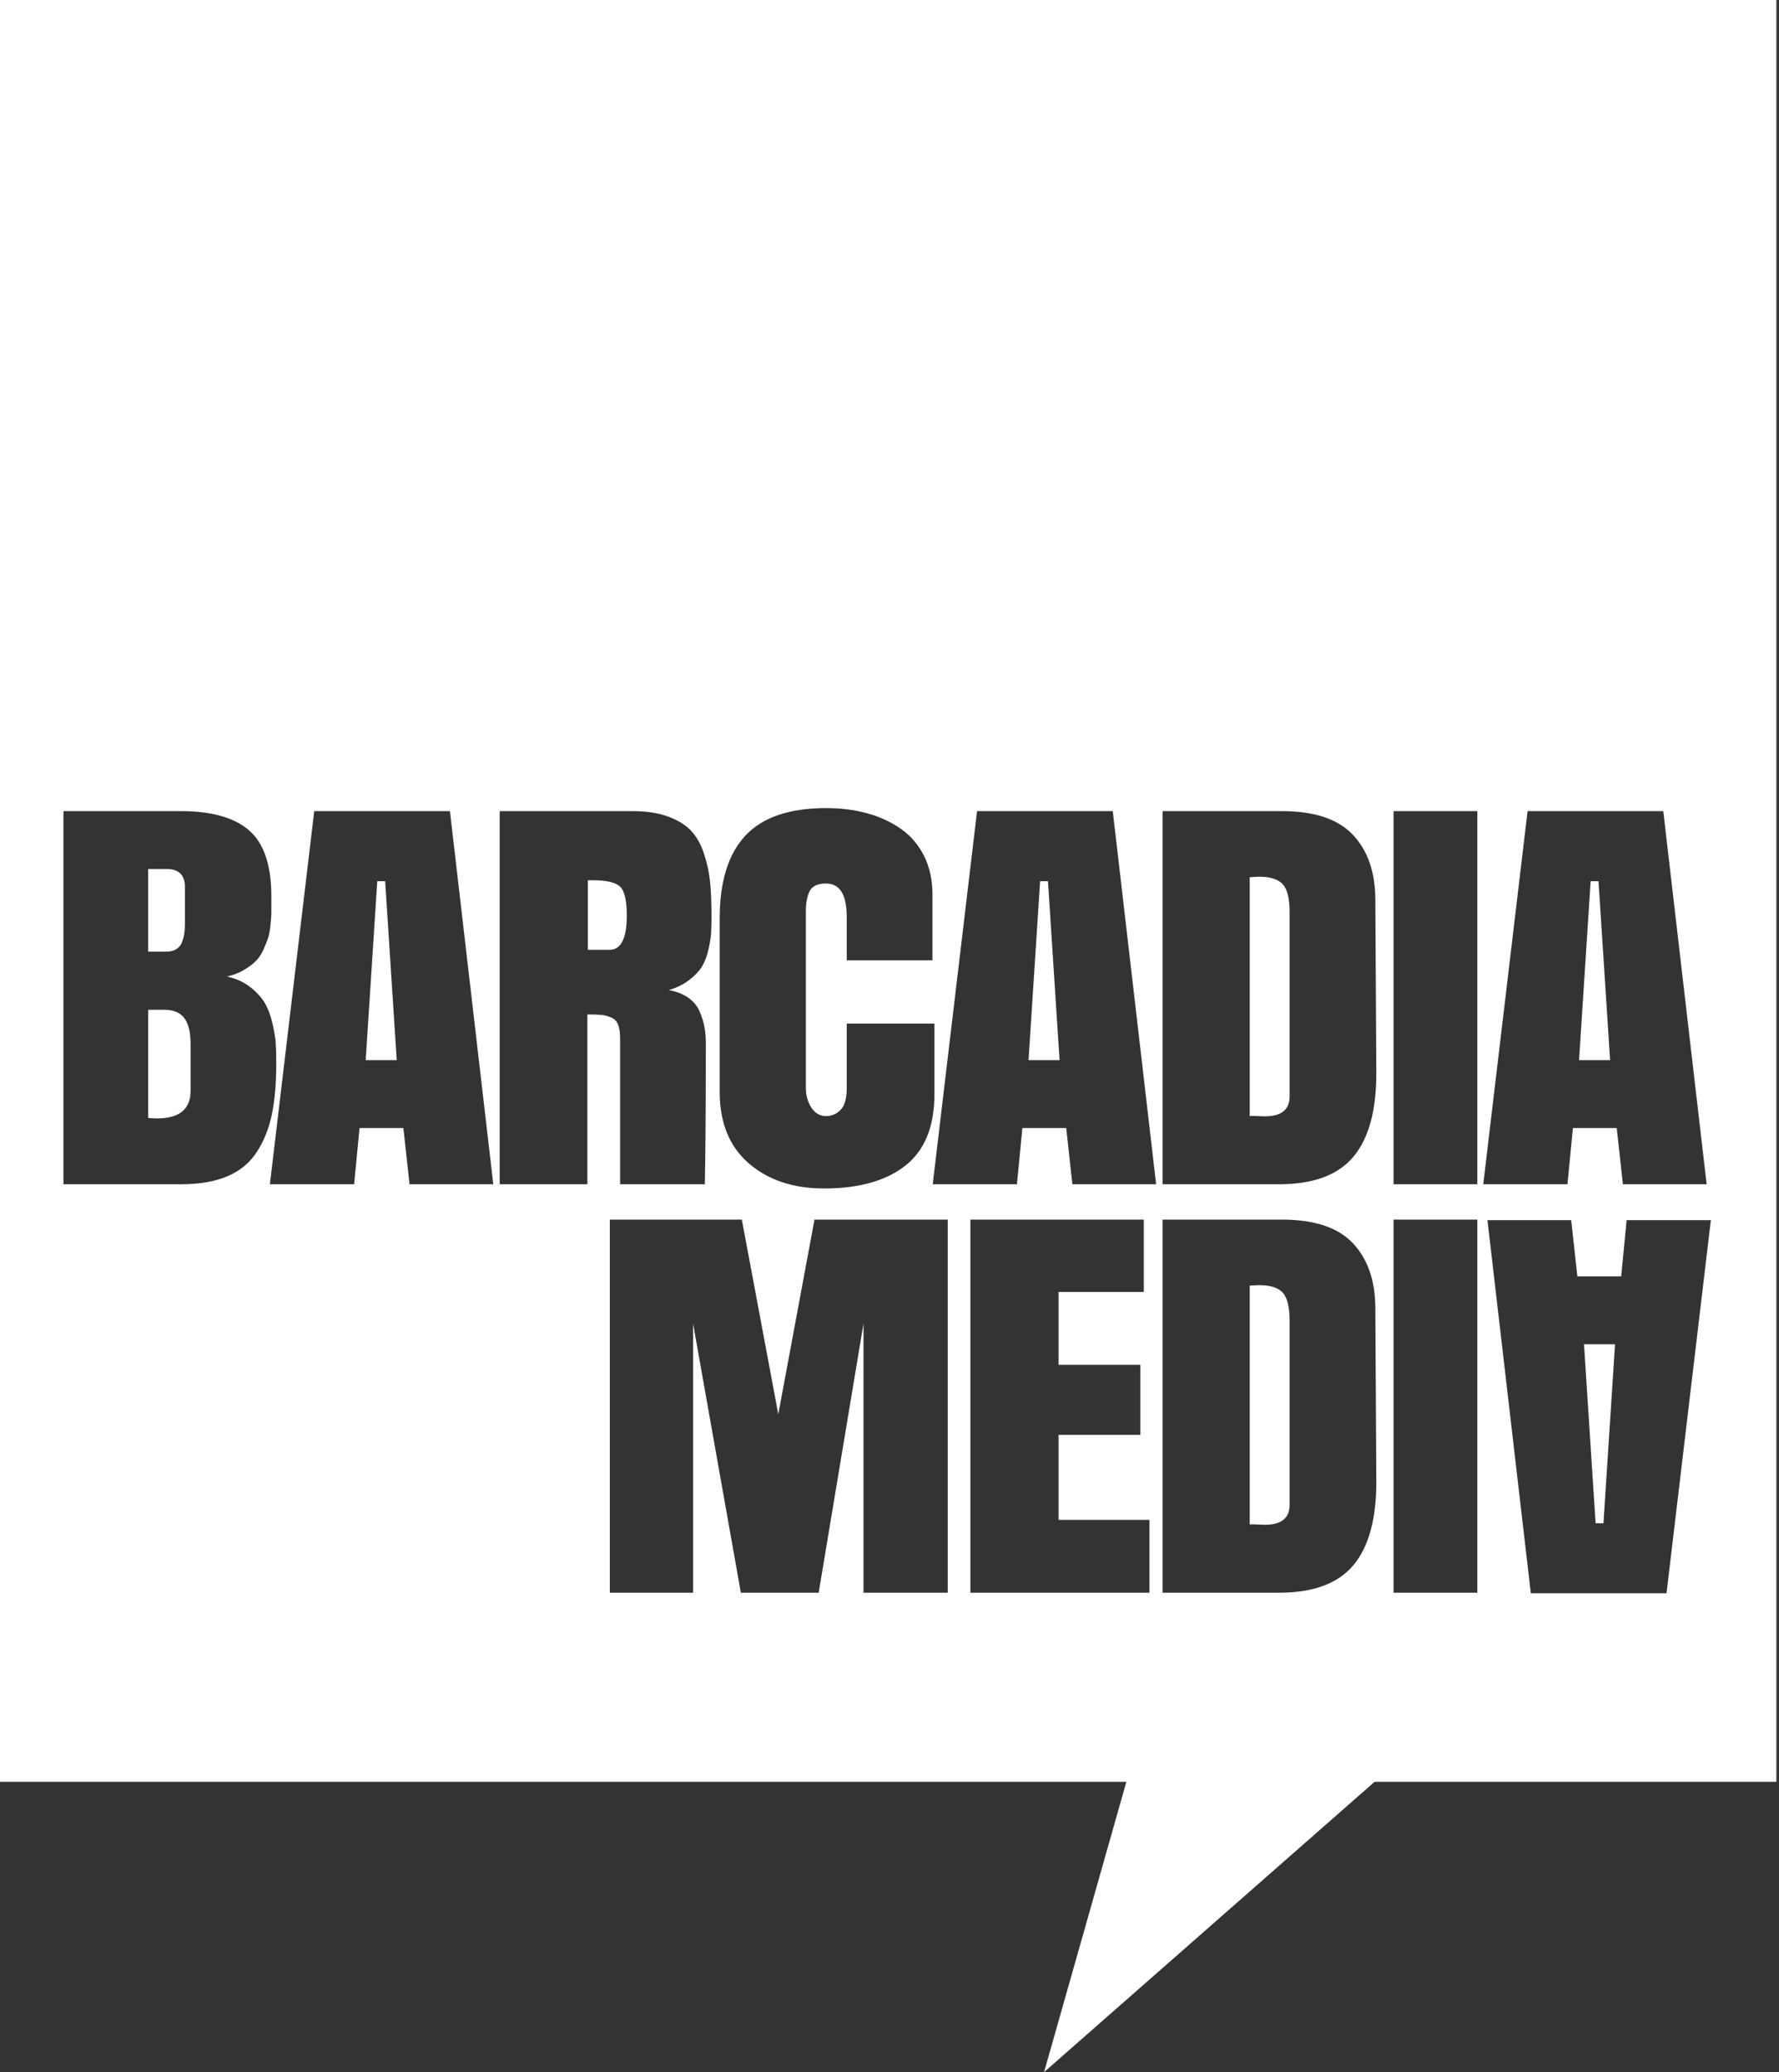 <?xml version="1.0" encoding="utf-8"?>
<!-- Generator: Adobe Illustrator 15.0.0, SVG Export Plug-In . SVG Version: 6.00 Build 0)  -->
<!DOCTYPE svg PUBLIC "-//W3C//DTD SVG 1.1//EN" "http://www.w3.org/Graphics/SVG/1.1/DTD/svg11.dtd">
<svg version="1.1" id="Layer_1" xmlns="http://www.w3.org/2000/svg" xmlns:xlink="http://www.w3.org/1999/xlink" x="0px" y="0px"
	 width="183.64px" height="213.843px" viewBox="0 0 183.64 213.843" enable-background="new 0 0 183.64 213.843"
	 xml:space="preserve">
<rect x="0" y="0" width="183.64" height="213.843" fill="#333333" stroke="none"/>
<g>
	<path fill-rule="evenodd" clip-rule="evenodd" fill="#FFFFFF" d="M16.951,104.208h-1.652v11.168
		c0.407,0.032,0.704,0.048,0.89,0.048c2.322,0,3.484-0.951,3.484-2.853v-4.811c0-1.224-0.217-2.123-0.649-2.695
		C18.591,104.495,17.901,104.208,16.951,104.208z"/>
	<path fill-rule="evenodd" clip-rule="evenodd" fill="#FFFFFF" d="M18.21,97.947c0.279-0.177,0.479-0.431,0.597-0.761
		c0.119-0.33,0.195-0.629,0.229-0.894c0.034-0.267,0.051-0.584,0.051-0.955v-3.819c0-1.225-0.636-1.838-1.907-1.838h-1.882v8.533
		h1.831C17.57,98.213,17.93,98.125,18.21,97.947z"/>
</g>
<polygon fill-rule="evenodd" clip-rule="evenodd" fill="#FFFFFF" points="38.944,90.938 37.75,109.406 40.953,109.406 
	39.758,90.938 "/>
<path fill-rule="evenodd" clip-rule="evenodd" fill="#FFFFFF" d="M61.167,90.841h-0.483v7.179h2.238
	c1.186,0,1.779-1.176,1.779-3.529c0-1.563-0.232-2.562-0.699-2.997C63.536,91.058,62.591,90.841,61.167,90.841z"/>
<polygon fill-rule="evenodd" clip-rule="evenodd" fill="#FFFFFF" points="107.367,90.938 106.172,109.406 109.375,109.406 
	108.179,90.938 "/>
<path fill-rule="evenodd" clip-rule="evenodd" fill="#FFFFFF" d="M129.996,90.479c-0.187,0-0.517,0.016-0.991,0.048v24.656
	c0.051-0.017,0.152-0.024,0.305-0.024c0.102,0,0.292,0.008,0.572,0.024c0.28,0.016,0.505,0.023,0.675,0.023
	c1.711,0,2.567-0.685,2.567-2.055V94.153c0-1.402-0.233-2.365-0.7-2.889C131.957,90.741,131.148,90.479,129.996,90.479z"/>
<polygon fill-rule="evenodd" clip-rule="evenodd" fill="#FFFFFF" points="164.196,90.938 163,109.406 166.205,109.406 
	165.008,90.938 "/>
<path fill-rule="evenodd" clip-rule="evenodd" fill="#FFFFFF" d="M129.996,132.63c-0.187,0-0.517,0.017-0.991,0.048v24.656
	c0.051-0.016,0.152-0.023,0.305-0.023c0.102,0,0.292,0.008,0.572,0.023c0.28,0.017,0.505,0.024,0.675,0.024
	c1.711,0,2.567-0.686,2.567-2.056v-18.999c0-1.401-0.233-2.364-0.7-2.889C131.957,132.893,131.148,132.63,129.996,132.63z"/>
<g>
	<path fill-rule="evenodd" clip-rule="evenodd" fill="#FFFFFF" d="M-0.271,0v183.887H116.27l-8.494,29.955l34.114-29.955h41.479V0
		H-0.271z M74.289,94.805c0-3.819,0.885-6.676,2.656-8.569c1.771-1.894,4.546-2.841,8.327-2.841c1.542,0,2.966,0.182,4.271,0.544
		c1.305,0.363,2.461,0.899,3.47,1.608c1.008,0.709,1.801,1.64,2.377,2.792c0.576,1.152,0.865,2.477,0.865,3.976v6.792h-8.849v-4.472
		c0-2.305-0.711-3.457-2.134-3.457c-0.848,0-1.408,0.254-1.679,0.761c-0.271,0.508-0.406,1.213-0.406,2.115v18.202
		c0,0.79,0.19,1.476,0.572,2.055c0.38,0.58,0.885,0.87,1.513,0.87c0.576,0,1.076-0.213,1.499-0.64s0.635-1.189,0.635-2.285v-6.623
		h9.052v7.276c0,3.352-1,5.813-3.001,7.384c-1.999,1.572-4.796,2.357-8.39,2.357c-3.186,0-5.78-0.866-7.779-2.599
		c-2-1.731-2.999-4.193-2.999-7.385V94.805z M23.498,121.382c-1.297,0.556-2.902,0.834-4.818,0.834H6.553V83.71H18.68
		c3.17,0,5.517,0.665,7.043,1.994c1.525,1.33,2.289,3.598,2.289,6.805v0.411v1.256c0,0.275-0.031,0.701-0.089,1.282
		c-0.06,0.58-0.145,1.035-0.254,1.365c-0.11,0.33-0.276,0.737-0.497,1.221c-0.22,0.483-0.491,0.879-0.813,1.185
		c-0.322,0.307-0.729,0.604-1.22,0.895c-0.492,0.29-1.06,0.508-1.704,0.652c0.931,0.209,1.729,0.572,2.39,1.087
		c0.661,0.517,1.161,1.061,1.5,1.633c0.338,0.571,0.605,1.276,0.8,2.114c0.194,0.839,0.31,1.539,0.343,2.104
		c0.034,0.563,0.05,1.241,0.05,2.03c0,2.03-0.148,3.771-0.445,5.222c-0.296,1.45-0.809,2.743-1.538,3.879
		C25.807,119.98,24.795,120.828,23.498,121.382z M42.276,122.216l-0.636-5.801h-4.526l-0.56,5.801H27.86l4.576-38.507h14.009
		l4.475,38.507H42.276z M60.633,104.692v17.525h-9.052V83.71h13.73c1.407,0,2.61,0.181,3.61,0.544c1,0.363,1.788,0.838,2.364,1.426
		c0.576,0.589,1.03,1.37,1.36,2.345s0.546,1.95,0.648,2.925c0.103,0.975,0.153,2.155,0.153,3.541c0,0.726-0.013,1.317-0.039,1.777
		c-0.026,0.459-0.118,1.039-0.279,1.74c-0.162,0.7-0.386,1.284-0.674,1.753c-0.288,0.467-0.725,0.926-1.31,1.377
		c-0.585,0.452-1.292,0.798-2.122,1.04c0.83,0.145,1.516,0.415,2.059,0.81c0.542,0.396,0.932,0.882,1.169,1.462
		c0.237,0.58,0.398,1.116,0.483,1.608c0.084,0.491,0.127,1.043,0.127,1.655c0,6.365-0.035,11.199-0.102,14.504h-8.747v-15.012
		c0-0.596-0.063-1.071-0.191-1.426c-0.126-0.354-0.365-0.608-0.711-0.762c-0.348-0.153-0.683-0.245-1.005-0.278
		C61.786,104.708,61.293,104.692,60.633,104.692z M97.832,164.369h-8.695v-27.774l-4.627,27.774h-8.035l-4.932-27.774v27.774h-8.593
		v-38.506h13.627l3.763,20.087l3.737-20.087h13.755V164.369z M118.655,164.369h-18.483v-38.506h17.899v7.469h-8.797v7.518h8.44
		v7.228h-8.44v8.774h9.381V164.369z M110.698,122.216l-0.636-5.801h-4.526l-0.56,5.801h-8.694l4.577-38.507h14.008l4.476,38.507
		H110.698z M139.695,161.541c-1.585,1.885-4.14,2.828-7.665,2.828h-12.025v-38.506h12.33c3.339,0,5.775,0.809,7.31,2.429
		c1.534,1.619,2.31,3.839,2.326,6.659l0.103,17.984C142.073,156.787,141.281,159.655,139.695,161.541z M139.695,119.389
		c-1.585,1.885-4.14,2.827-7.665,2.827h-12.025V83.71h12.33c3.339,0,5.775,0.81,7.31,2.43c1.534,1.619,2.31,3.839,2.326,6.659
		l0.103,17.984C142.073,114.634,141.281,117.502,139.695,119.389z M152.498,164.369h-8.645v-38.506h8.645V164.369z M152.498,122.217
		h-8.645V83.71h8.645V122.217z M157.687,83.709h14.007l4.477,38.507h-8.645l-0.636-5.801h-4.525l-0.561,5.801h-8.694L157.687,83.709
		z M172.029,164.426h-14.008l-4.477-38.506h8.645l0.637,5.801h4.525l0.56-5.801h8.695L172.029,164.426z"/>
	<polygon fill-rule="evenodd" clip-rule="evenodd" fill="#FFFFFF" points="164.708,157.199 165.52,157.199 166.714,138.731 
		163.511,138.731 	"/>
</g>
</svg>
